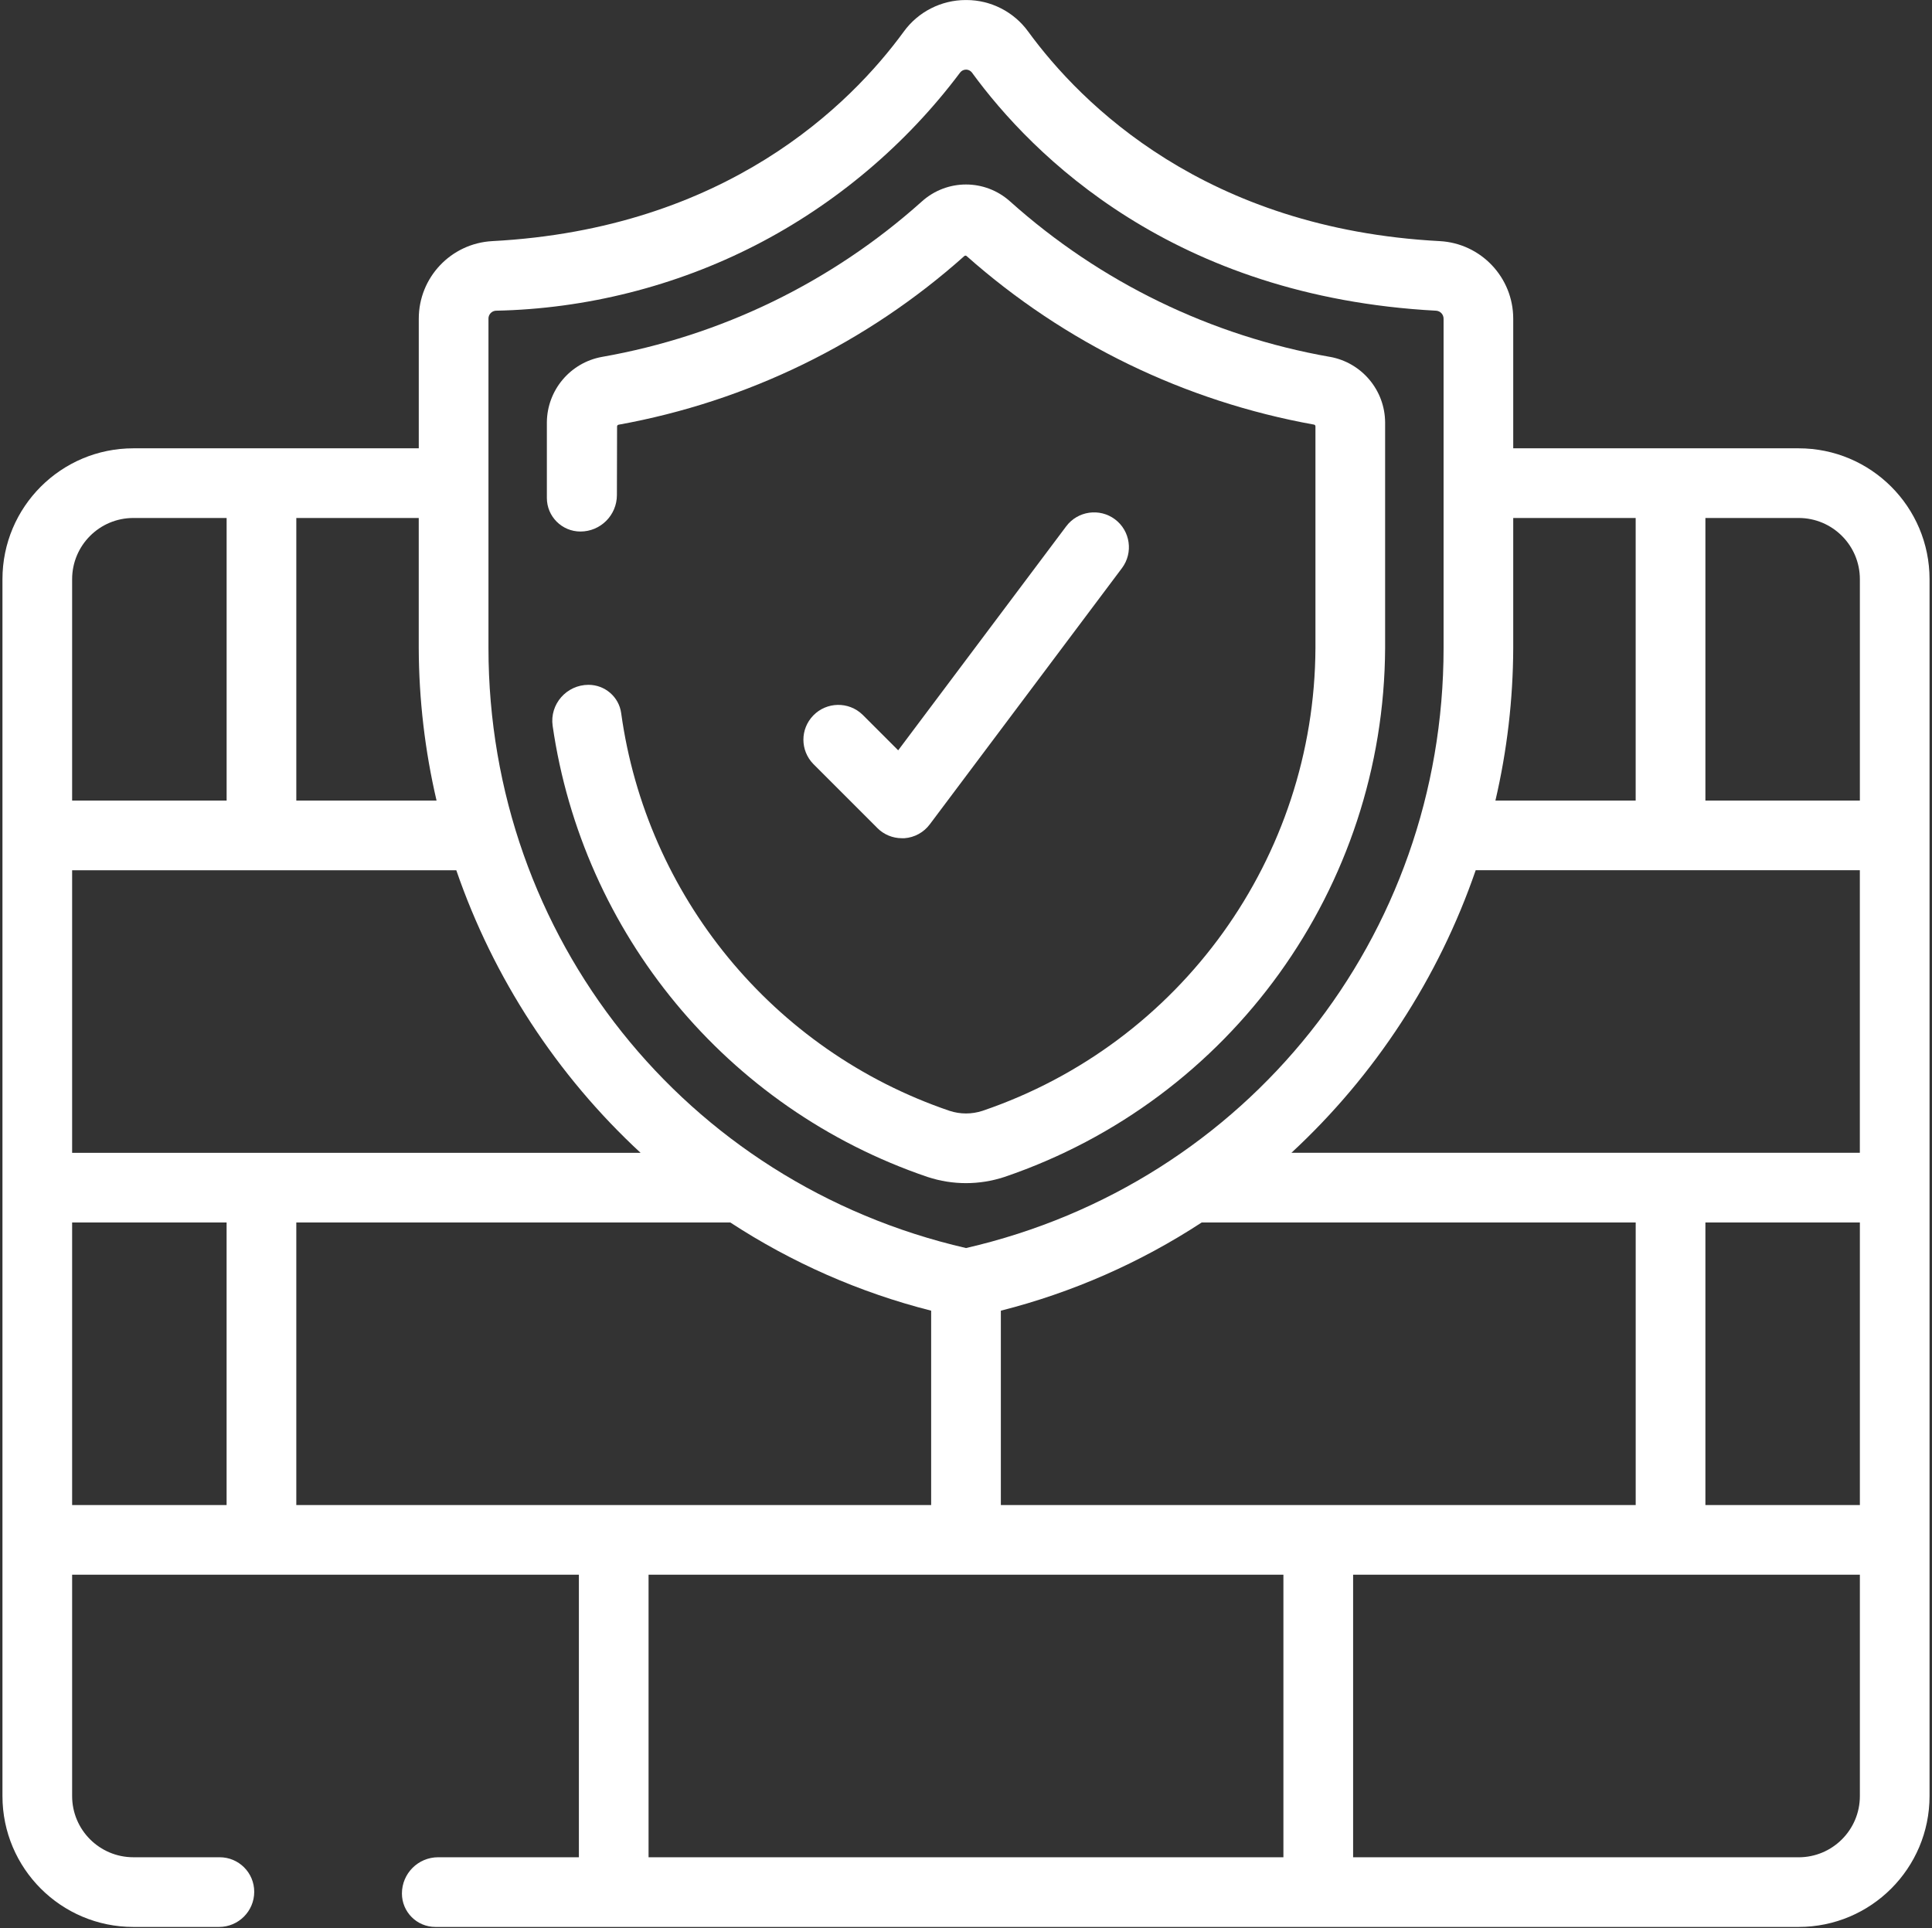 <?xml version="1.0" encoding="UTF-8"?>
<svg id="svg2205" xmlns="http://www.w3.org/2000/svg" viewBox="0 0 684.64 683.33">
  <rect x="0" y="0" width="684.64" height="683.33" fill="#333333" stroke="none"/>
  <defs>
    <style>
      .cls-1 {
        fill: #fff;
      }
    </style>
  </defs>
  <path class="cls-1" d="M310.89,293.44c2.33,2.33,5.43,3.62,8.73,3.62h.88c3.58-.26,6.86-2.06,9-4.94l68.09-90.79c4.08-5.45,2.97-13.21-2.48-17.29-5.44-4.07-13.19-2.97-17.27,2.47l-59.55,79.4-12.64-12.64c-4.9-4.73-12.73-4.59-17.46.3-4.65,4.81-4.65,12.35.01,17.17l22.7,22.7Z"/>
  <path class="cls-1" d="M637.38,158.88h-101.14v-45.9c.02-14.64-11.42-26.74-26.04-27.53-82.92-4.39-126.97-48.42-145.85-74.27-5.07-7-13.25-11.17-21.88-11.17h-.26c-8.65,0-16.85,4.17-21.93,11.18-18.87,25.85-62.92,69.87-145.83,74.26-14.63.79-26.07,12.88-26.05,27.53v45.9H47.26c-25.62,0-46.39,20.77-46.39,46.39v431.24c0,25.62,20.77,46.39,46.39,46.39h30.36c6.89,0,12.47-5.58,12.47-12.47h0c0-6.75-5.48-12.23-12.23-12.23h-30.6c-11.98,0-21.7-9.71-21.7-21.7v-78.44h179.58v100.14h-49.86c-7.1,0-12.85,5.75-12.85,12.85h0c0,6.54,5.3,11.85,11.85,11.85h483.1c25.62,0,46.39-20.77,46.39-46.39V205.27c0-25.62-20.77-46.39-46.39-46.39ZM536.24,229.67v-46.1h43.39v100.14h-49.7c4.13-17.7,6.25-35.87,6.31-54.04ZM173.09,112.96c-.02-1.51,1.15-2.76,2.62-2.85,31.85-.63,63.66-8.65,92-23.19,28.34-14.54,53.41-35.7,72.51-61.19.51-.69,1.31-1.06,2.11-1.06.54,0,1.09.17,1.56.52.21.15.39.33.54.53,21.45,29.39,71.34,79.43,164.48,84.39,1.5.09,2.67,1.35,2.65,2.86v116.7c0,102.28-69.57,189.69-169.23,212.63-99.65-22.95-169.22-110.35-169.23-212.63v-116.71ZM579.64,433.24v100.14h-224.97v-68.88c25.34-6.44,49.28-16.96,71.17-31.26h153.8ZM105,183.58h43.39v46.1c.06,18.17,2.18,36.34,6.31,54.04h-49.7v-100.14ZM25.56,205.27c0-11.98,9.71-21.7,21.7-21.7h33.05v100.14H25.56v-78.44ZM25.56,308.41h136.14c13.13,38.18,35.67,72.73,65.3,100.14H25.56v-100.14ZM80.3,533.38H25.56v-100.14h54.74v100.14ZM105,533.38v-100.14h153.8c21.89,14.3,45.83,24.82,71.17,31.26v68.88H105ZM454.8,658.21h-224.97v-100.14h224.97v100.14ZM659.08,636.51c0,11.98-9.71,21.7-21.7,21.7h-157.88v-100.14h179.58v78.44ZM659.08,533.38h-54.74v-100.14h54.74v100.14ZM659.08,408.54h-201.44c29.62-27.41,52.17-61.96,65.3-100.14h136.13v100.14ZM659.08,283.71h-54.74v-100.14h33.04c11.98,0,21.7,9.71,21.7,21.7v78.44Z"/>
  <path class="cls-1" d="M471.32,126.48c-42.22-7.42-81.41-26.46-113.34-55.06-8.93-8.05-22.4-8.05-31.33,0-31.92,28.6-71.11,47.64-113.32,55.06-11.26,2.03-19.47,11.81-19.54,23.25v26.74c0,6.57,5.33,11.9,11.9,11.9h0c7.12,0,12.9-5.77,12.92-12.89l.06-24.35c0-.3.22-.56.51-.61,45.63-8.25,87.95-28.89,122.54-59.77.24-.21.59-.21.82,0,34.81,30.86,77.31,51.48,123.1,59.73.3.05.51.31.51.61v78.57c-.32,74.21-47.74,140.12-117.98,164.01-3.83,1.25-7.88,1.25-11.69,0-62.88-21.39-107.46-76.44-116.36-140.95-.79-5.76-5.76-10.02-11.57-10.02h0c-7.77,0-13.82,6.86-12.71,14.55,10.59,73.23,61.41,135.59,132.91,159.88h.01c4.43,1.45,8.99,2.17,13.55,2.17s9.13-.72,13.57-2.17c80.33-27.29,134.57-102.63,134.96-187.47v-79.94c-.06-11.43-8.27-21.21-19.53-23.25Z"/>
</svg>